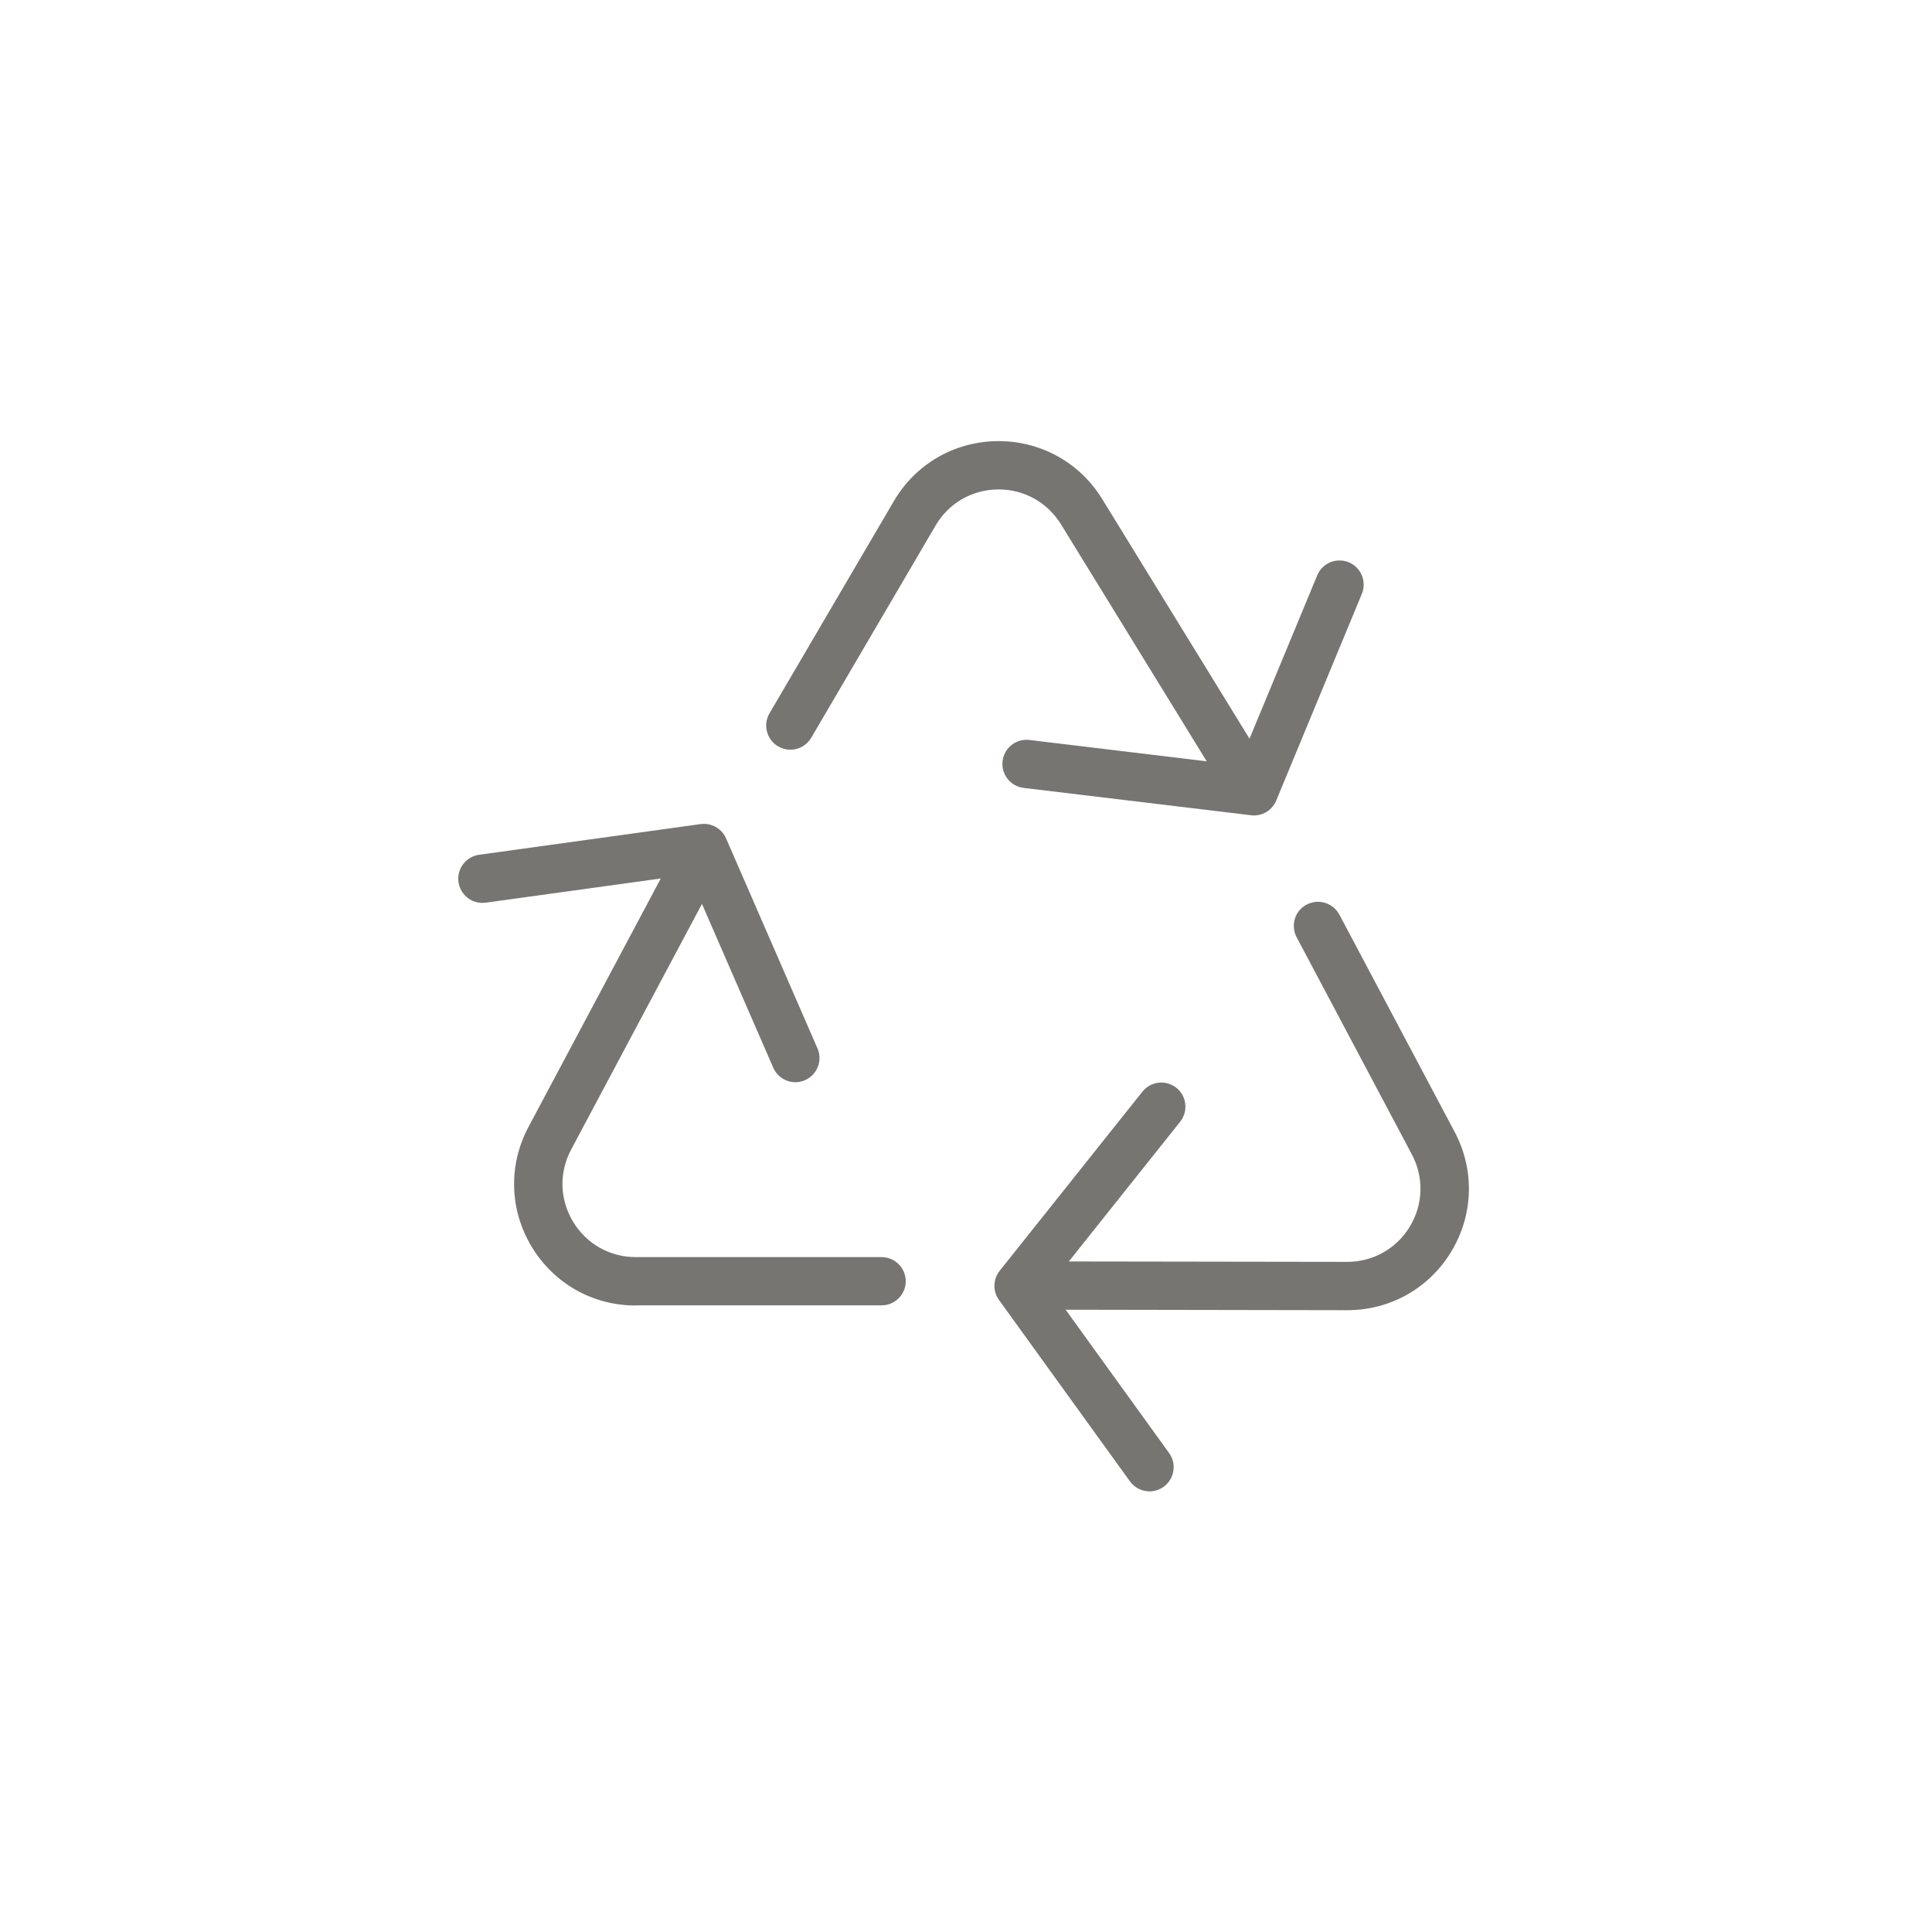 <svg width="84" height="84" viewBox="0 0 84 84" fill="none" xmlns="http://www.w3.org/2000/svg">
<path d="M27.639 56.761C25.766 56.761 24.074 55.803 23.111 54.197C22.148 52.594 22.098 50.647 22.978 48.996L28.73 38.195L21.117 39.247C21.067 39.253 21.019 39.256 20.972 39.256C20.45 39.256 20.006 38.868 19.934 38.349C19.854 37.774 20.258 37.244 20.829 37.164L30.463 35.83C30.511 35.824 30.558 35.821 30.606 35.821C31.023 35.821 31.403 36.07 31.569 36.453L35.543 45.583C35.774 46.113 35.531 46.733 35 46.964C34.867 47.023 34.725 47.053 34.582 47.053C34.165 47.053 33.785 46.804 33.619 46.421L30.52 39.3L24.833 49.98C24.302 50.976 24.332 52.147 24.913 53.113C25.494 54.079 26.513 54.657 27.639 54.657H38.331C38.909 54.657 39.38 55.128 39.38 55.706C39.38 56.283 38.909 56.755 38.331 56.755H27.639V56.761Z" fill="#767571"/>
<path d="M49.98 64.842C49.642 64.842 49.325 64.679 49.127 64.406L43.434 56.52C43.158 56.141 43.173 55.62 43.464 55.252L49.669 47.464C49.87 47.212 50.17 47.067 50.49 47.067C50.73 47.067 50.955 47.147 51.145 47.295C51.364 47.47 51.503 47.719 51.533 47.998C51.563 48.276 51.486 48.552 51.311 48.771L46.471 54.846L58.571 54.864C59.7 54.864 60.719 54.289 61.3 53.326C61.881 52.36 61.914 51.189 61.386 50.194L56.375 40.749C56.245 40.501 56.218 40.219 56.298 39.949C56.378 39.68 56.562 39.46 56.811 39.33C56.965 39.25 57.128 39.208 57.303 39.208C57.694 39.208 58.049 39.422 58.233 39.766L63.244 49.21C64.121 50.863 64.068 52.807 63.102 54.411C62.139 56.011 60.447 56.965 58.58 56.965L46.332 56.944L50.831 63.176C50.994 63.404 51.062 63.68 51.014 63.959C50.97 64.234 50.819 64.477 50.594 64.643C50.413 64.773 50.202 64.842 49.98 64.842Z" fill="#767571"/>
<path d="M54.52 35.454C54.479 35.454 54.437 35.454 54.393 35.445L44.507 34.257C43.932 34.188 43.52 33.664 43.591 33.089C43.653 32.562 44.101 32.164 44.631 32.164C44.673 32.164 44.717 32.164 44.759 32.173L52.466 33.101L46.128 22.794C45.544 21.846 44.533 21.28 43.425 21.28H43.384C42.258 21.292 41.244 21.879 40.675 22.854L35.27 32.079C35.083 32.399 34.734 32.597 34.363 32.597C34.179 32.597 33.996 32.547 33.833 32.452C33.59 32.31 33.418 32.081 33.347 31.812C33.276 31.539 33.314 31.258 33.456 31.015L38.862 21.79C39.807 20.175 41.49 19.2 43.363 19.179H43.416C45.265 19.179 46.949 20.118 47.918 21.692L54.327 32.117L57.27 25.017C57.433 24.623 57.815 24.368 58.242 24.368C58.378 24.368 58.515 24.395 58.642 24.448C58.903 24.555 59.104 24.756 59.211 25.017C59.318 25.275 59.318 25.562 59.211 25.82L55.489 34.805C55.326 35.199 54.947 35.454 54.52 35.454Z" fill="#767571"/>
</svg>

